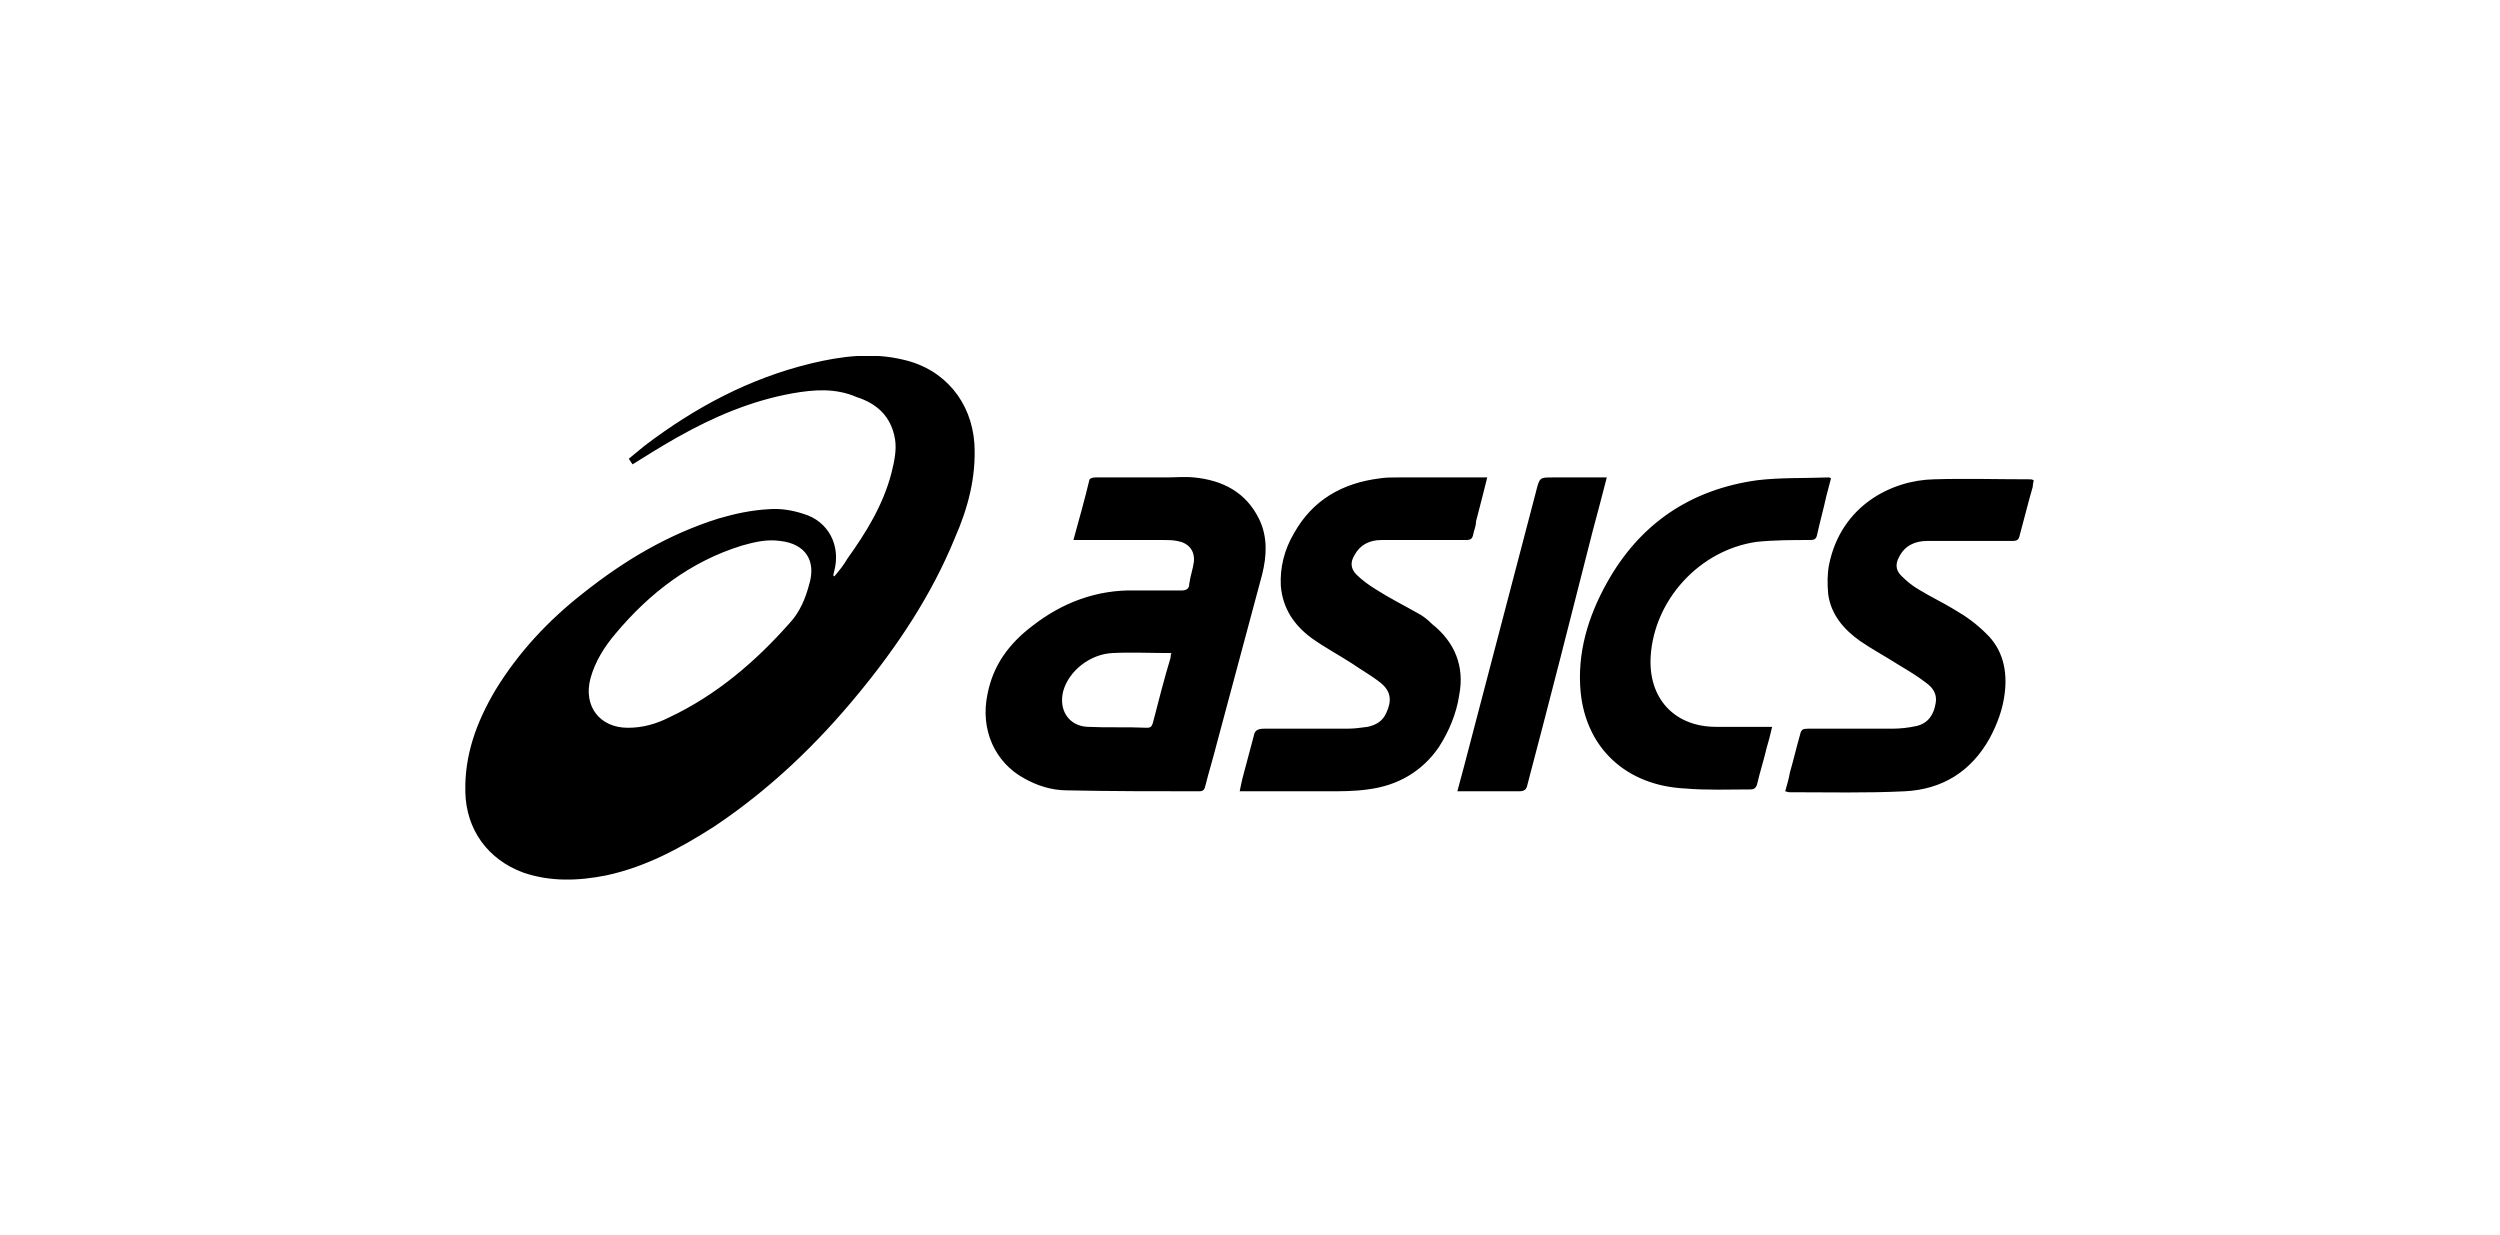 <svg version="1.0" preserveAspectRatio="xMidYMid meet" height="332" viewBox="0 0 504 249" zoomAndPan="magnify" width="672" xmlns:xlink="http://www.w3.org/1999/xlink" xmlns="http://www.w3.org/2000/svg"><defs><clipPath id="b570f1be09"><path clip-rule="nonzero" d="M 93.809 71.77 L 410 71.77 L 410 177.52 L 93.809 177.52 Z M 93.809 71.77"></path></clipPath></defs><g clip-path="url(#b570f1be09)"><path fill-rule="nonzero" fill-opacity="1" d="M 409.805 98.133 C 408.863 101.336 408.109 104.535 407.168 107.926 C 406.98 108.867 406.602 109.055 405.66 109.055 C 400.012 109.055 394.363 109.055 388.523 109.055 C 386.074 109.055 384.004 109.996 382.875 112.258 C 382.121 113.574 382.121 114.895 383.25 116.023 C 384.379 117.152 385.512 118.094 386.828 118.848 C 389.277 120.355 391.727 121.484 394.172 122.992 C 396.434 124.309 398.504 125.816 400.387 127.699 C 403.777 130.902 404.719 135.23 404.152 139.75 C 403.777 142.953 402.648 145.965 401.141 148.789 C 397.375 155.57 391.535 159.148 384.004 159.523 C 376.281 159.902 368.562 159.715 360.84 159.715 C 360.652 159.715 360.465 159.715 359.898 159.523 C 360.277 158.207 360.652 156.887 360.84 155.758 C 361.594 153.121 362.16 150.676 362.914 148.039 C 363.102 147.098 363.477 146.906 364.418 146.906 C 370.07 146.906 375.719 146.906 381.367 146.906 C 383.062 146.906 384.758 146.719 386.453 146.344 C 388.711 145.777 389.844 144.082 390.219 141.824 C 390.594 139.941 389.652 138.621 388.336 137.68 C 386.641 136.363 384.758 135.23 382.875 134.102 C 380.238 132.406 377.414 130.902 374.965 129.207 C 371.762 126.945 369.129 123.934 368.562 119.789 C 368.375 117.719 368.375 115.648 368.75 113.766 C 371.199 101.898 381.367 96.816 389.844 96.629 C 396.246 96.438 402.836 96.629 409.238 96.629 C 409.426 96.629 409.613 96.629 409.992 96.816 C 409.992 97.004 409.805 97.57 409.805 98.133 Z M 366.301 107.926 C 366.113 108.68 365.738 108.867 364.984 108.867 C 361.406 108.867 357.641 108.867 354.062 109.246 C 342.574 110.938 333.535 120.922 332.781 132.219 C 332.219 140.691 337.488 146.531 345.965 146.531 C 349.164 146.531 352.367 146.531 355.758 146.531 L 357.262 146.531 C 356.887 148.227 356.512 149.543 356.133 150.863 C 355.57 153.309 354.816 155.57 354.25 158.02 C 354.062 158.773 353.684 159.148 352.934 159.148 C 348.602 159.148 344.082 159.336 339.75 158.961 C 327.887 158.395 319.789 150.863 318.66 139.562 C 317.906 131.652 320.164 124.309 323.93 117.531 C 330.523 105.668 340.691 98.699 354.25 96.816 C 358.957 96.25 363.668 96.438 368.562 96.25 C 368.75 96.25 368.938 96.25 369.129 96.438 L 368.188 100.016 C 367.621 102.652 366.867 105.289 366.301 107.926 Z M 307.926 158.207 C 307.734 159.148 307.359 159.523 306.23 159.523 C 302.465 159.523 298.887 159.523 295.117 159.523 C 294.742 159.523 294.367 159.523 293.801 159.523 L 295.117 154.629 L 309.621 99.266 C 310.371 96.25 310.371 96.25 313.008 96.25 C 316.211 96.25 319.41 96.25 322.426 96.25 C 322.801 96.25 323.367 96.25 323.93 96.25 C 322.988 100.016 322.047 103.406 321.105 106.984 C 316.773 124.121 312.445 141.07 307.926 158.207 Z M 297.004 107.738 C 296.812 108.68 296.438 108.867 295.496 108.867 C 289.848 108.867 284.195 108.867 278.547 108.867 C 276.098 108.867 274.215 109.809 273.086 111.883 C 272.145 113.387 272.332 114.707 273.461 115.836 C 274.594 116.965 275.91 117.906 277.418 118.848 C 280.055 120.543 283.066 122.051 285.703 123.555 C 286.832 124.121 287.773 124.875 288.715 125.816 C 293.234 129.395 295.309 134.289 294.176 140.129 C 293.613 143.895 292.105 147.473 290.035 150.676 C 286.645 155.57 281.75 158.395 275.723 159.148 C 273.086 159.523 270.449 159.523 267.812 159.523 C 262.352 159.523 256.891 159.523 251.617 159.523 C 251.055 159.523 250.676 159.523 249.922 159.523 C 250.113 158.582 250.301 157.641 250.488 156.887 C 251.242 154.062 251.996 151.238 252.746 148.414 C 252.938 147.285 253.5 146.906 254.82 146.906 C 260.469 146.906 266.117 146.906 271.578 146.906 C 272.898 146.906 274.402 146.719 275.723 146.531 C 277.418 146.156 278.734 145.402 279.488 143.707 C 280.617 141.258 280.43 139.375 278.359 137.68 C 276.477 136.172 274.402 135.043 272.52 133.727 C 269.883 132.031 267.059 130.523 264.422 128.641 C 260.844 126.004 258.586 122.613 258.211 118.094 C 258.02 114.328 258.961 110.75 260.844 107.551 C 264.613 100.77 270.637 97.379 278.172 96.438 C 279.301 96.25 280.617 96.25 281.75 96.25 C 287.398 96.25 293.047 96.25 298.508 96.25 L 299.828 96.25 C 299.074 99.266 298.32 102.277 297.566 105.102 C 297.566 106.043 297.191 106.797 297.004 107.738 Z M 245.402 149.543 C 244.648 152.559 243.707 155.57 242.957 158.582 C 242.766 159.336 242.391 159.523 241.824 159.523 C 232.977 159.523 223.934 159.523 215.086 159.336 C 212.07 159.336 209.059 158.395 206.422 156.887 C 200.586 153.688 197.57 147.098 199.078 139.941 C 200.207 134.102 203.41 129.77 208.117 126.191 C 214.145 121.484 221.109 118.848 228.832 119.035 C 232.031 119.035 235.234 119.035 238.246 119.035 C 239.188 119.035 239.754 118.66 239.754 117.719 C 239.941 116.211 240.508 114.707 240.695 113.199 C 240.883 110.938 239.566 109.434 237.305 109.055 C 236.363 108.867 235.422 108.867 234.48 108.867 C 229.02 108.867 223.371 108.867 217.91 108.867 L 216.402 108.867 C 217.531 104.727 218.664 100.77 219.605 96.816 C 219.605 96.438 220.359 96.25 220.734 96.25 C 225.441 96.25 230.34 96.25 235.234 96.25 C 236.93 96.25 238.812 96.062 240.695 96.25 C 246.535 96.816 251.242 99.266 253.879 104.727 C 255.574 108.305 255.383 112.07 254.441 115.836 C 251.43 127.133 248.418 138.246 245.402 149.543 Z M 235.609 131.652 C 231.844 131.652 228.078 131.465 224.312 131.652 C 219.793 131.844 215.461 135.23 214.332 139.375 C 213.391 143.141 215.461 146.344 219.227 146.531 C 223.184 146.719 227.324 146.531 231.281 146.719 C 232.031 146.719 232.223 146.344 232.41 145.777 C 233.539 141.445 234.668 136.926 235.988 132.598 C 235.988 132.406 235.988 132.031 236.176 131.652 C 235.801 131.652 235.609 131.652 235.609 131.652 Z M 173.277 139.562 C 164.805 149.922 155.199 159.148 143.902 166.68 C 137.121 171.012 130.152 174.777 122.246 176.473 C 116.594 177.602 110.945 177.793 105.484 175.91 C 98.328 173.273 93.996 167.246 93.809 159.715 C 93.621 152.18 96.07 145.59 99.836 139.188 C 104.543 131.465 110.57 125.062 117.535 119.602 C 125.824 113.012 134.672 107.738 144.844 104.535 C 148.043 103.594 151.434 102.844 155.012 102.652 C 157.273 102.465 159.719 102.844 161.98 103.594 C 167.062 105.102 169.512 109.996 168.195 115.082 C 168.195 115.27 168.004 115.648 168.004 116.023 L 168.195 116.211 C 169.137 115.082 170.078 113.953 170.832 112.633 C 174.598 107.363 177.988 101.898 179.68 95.496 C 180.246 93.238 180.812 90.789 180.434 88.531 C 179.68 84.012 176.855 81.375 172.715 80.055 C 168.383 78.172 164.051 78.551 159.719 79.301 C 151.434 80.809 143.902 84.012 136.559 88.152 C 133.543 89.848 130.531 91.73 127.52 93.613 L 126.766 92.484 C 127.895 91.543 128.836 90.789 129.965 89.848 C 140.137 82.129 151.059 76.289 163.484 73.277 C 169.699 71.77 175.914 71.016 182.129 72.523 C 190.414 74.406 195.875 80.996 196.441 89.473 C 196.816 96.25 195.125 102.465 192.488 108.492 C 187.777 119.98 181 130.148 173.277 139.562 Z M 157.273 109.055 C 154.637 108.68 152.188 109.246 149.551 109.996 C 139.191 113.199 130.906 119.602 124.129 127.699 C 121.867 130.336 119.984 133.348 119.043 136.738 C 117.535 142.387 120.926 146.719 126.574 146.719 C 129.59 146.719 132.227 145.965 134.863 144.648 C 144.465 140.129 152.375 133.348 159.344 125.441 C 161.227 123.367 162.355 120.73 163.109 117.906 C 164.617 113.012 162.355 109.621 157.273 109.055 Z M 157.273 109.055" fill="#000000"></path></g></svg>